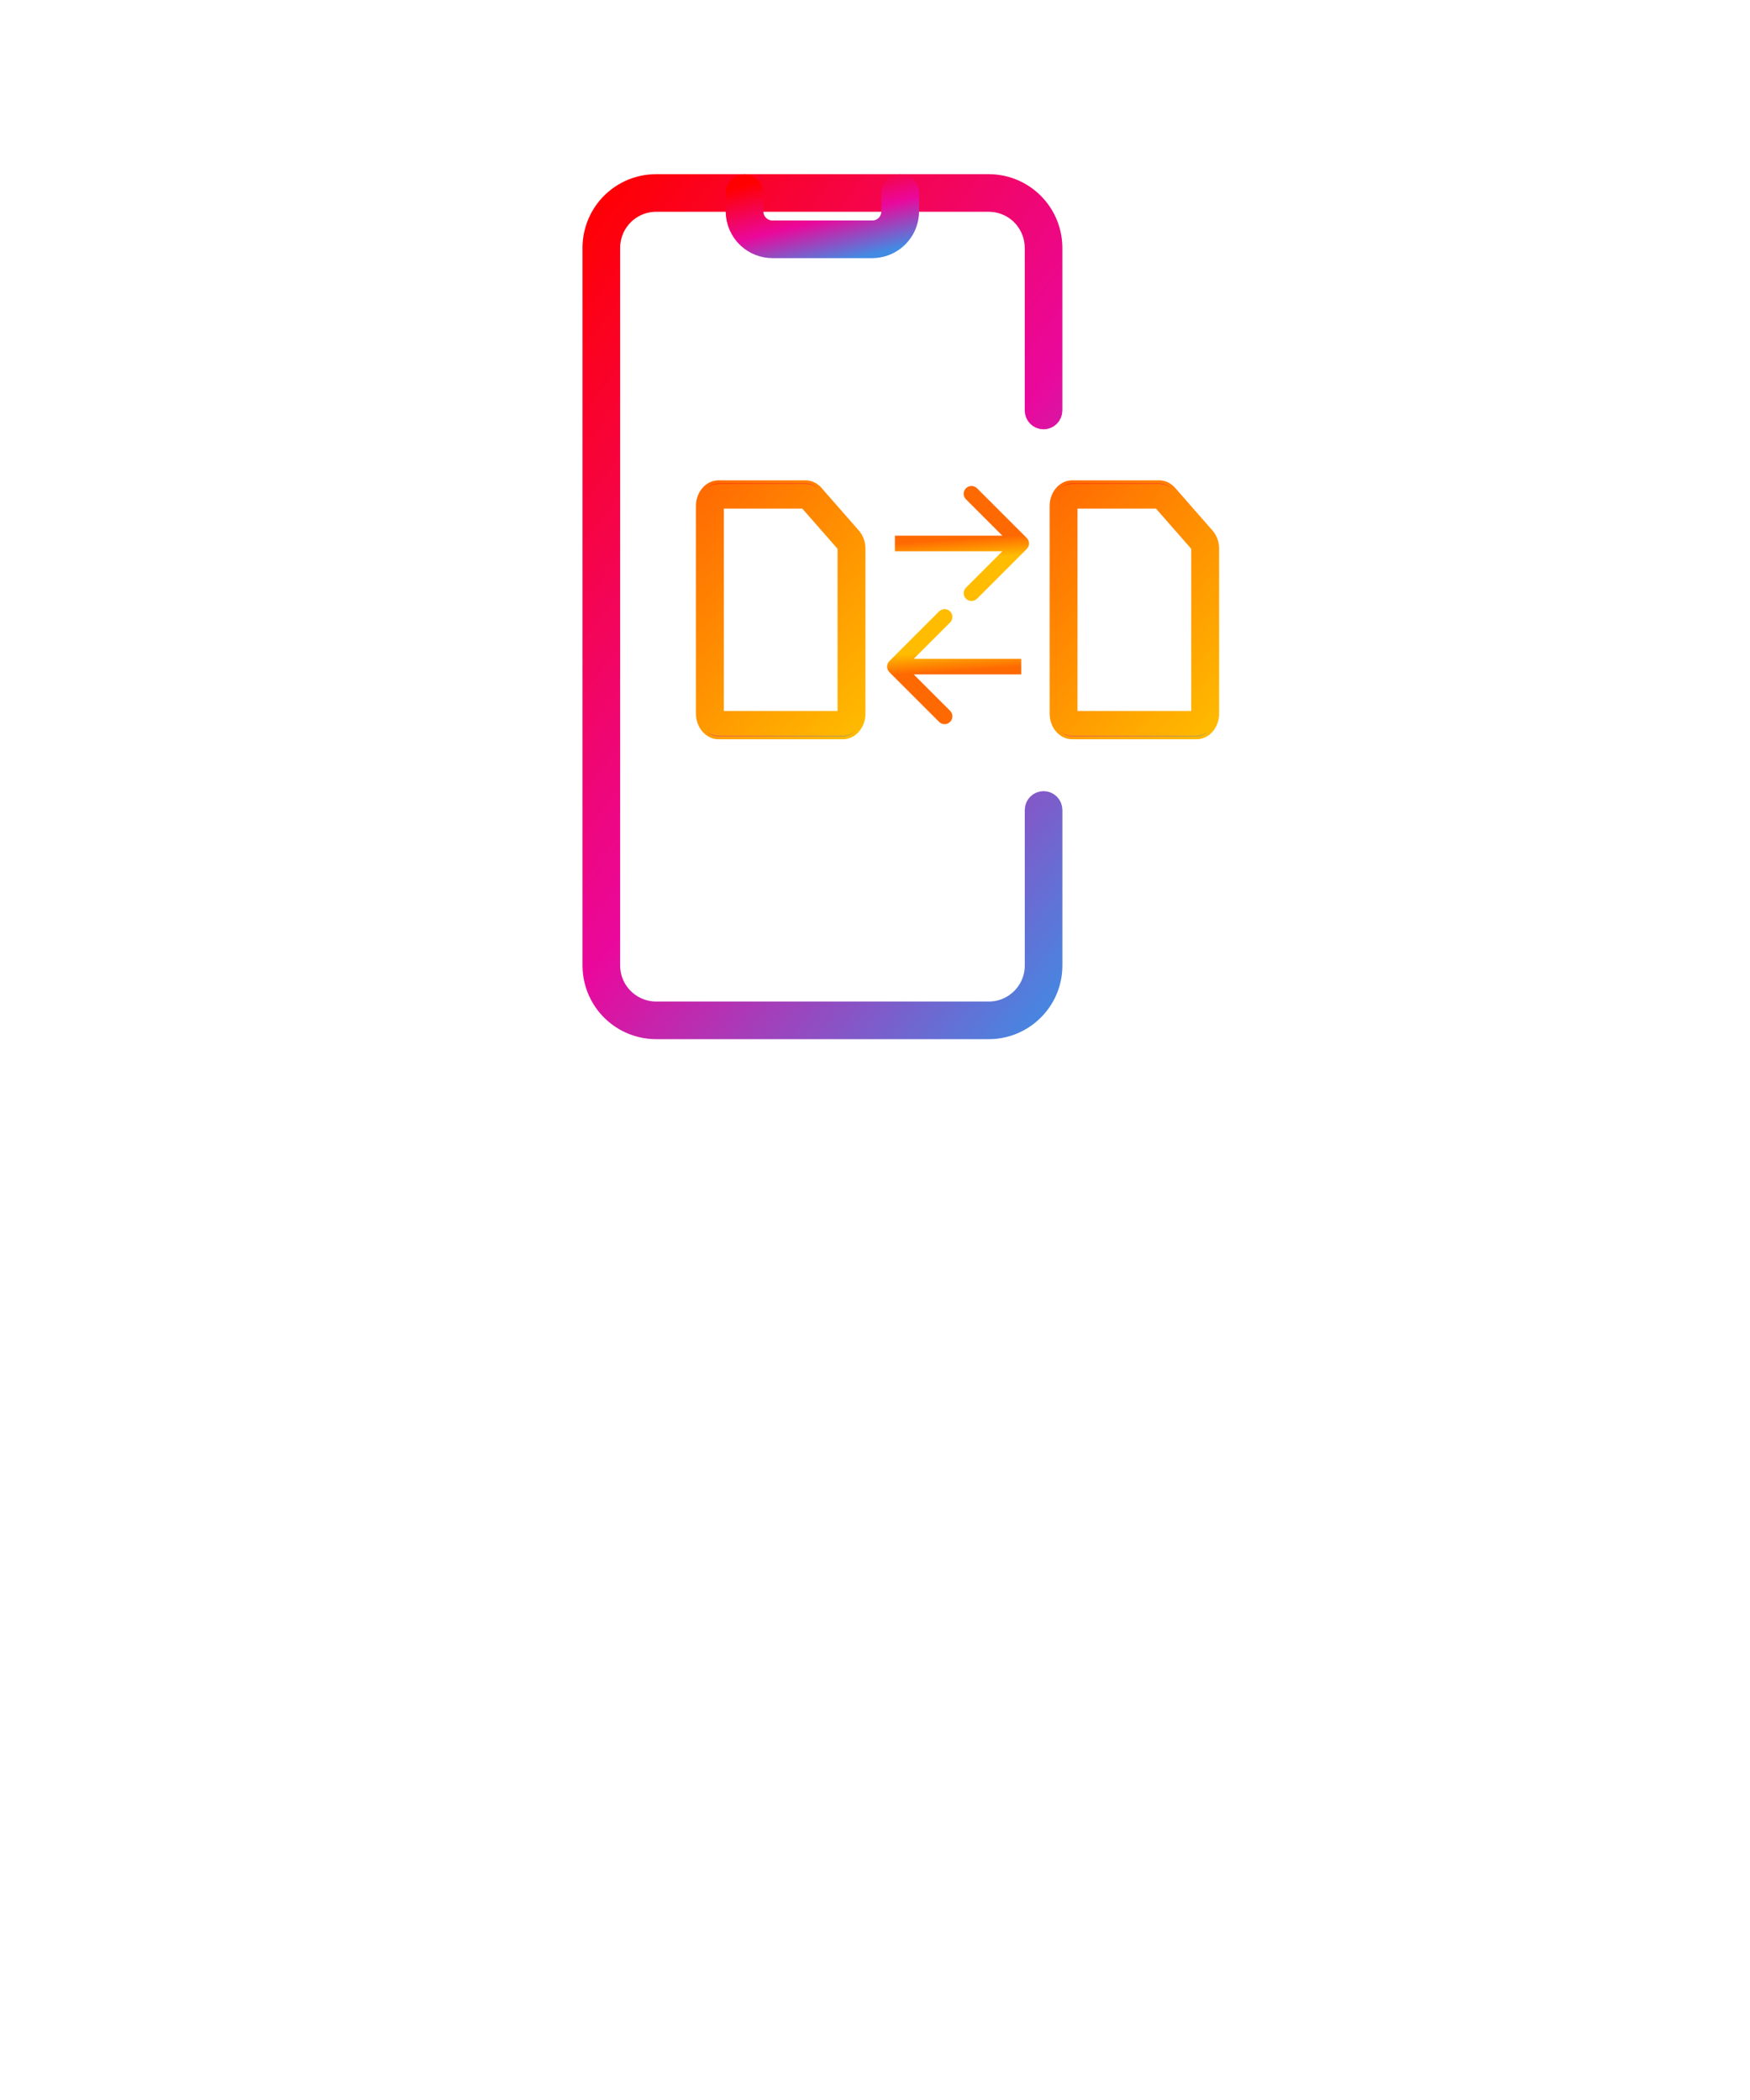 <svg width="150" height="180" viewBox="0 0 150 180" fill="none" xmlns="http://www.w3.org/2000/svg">
<path d="M84.743 88H56.243C55.003 88 53.799 87.559 52.854 86.758C51.677 85.759 51 84.3 51 82.757V21.243C51 20.008 51.438 18.807 52.231 17.865C53.23 16.679 54.692 16 56.243 16H84.743C86.315 16 87.793 16.698 88.794 17.913C89.563 18.847 89.988 20.03 89.988 21.243V35.187C89.988 35.485 89.744 35.728 89.447 35.728C89.149 35.728 88.905 35.485 88.905 35.187V21.243C88.905 20.282 88.57 19.343 87.961 18.601C87.168 17.635 85.996 17.083 84.745 17.083H56.245C55.017 17.083 53.855 17.621 53.062 18.563C52.432 19.31 52.085 20.263 52.085 21.243V82.757C52.085 83.981 52.621 85.139 53.558 85.932C54.307 86.568 55.263 86.917 56.248 86.917H84.748C85.695 86.917 86.586 86.609 87.327 86.022C88.332 85.226 88.908 84.038 88.908 82.757V69.425C88.908 69.127 89.152 68.883 89.449 68.883C89.747 68.883 89.991 69.127 89.991 69.425V82.757C89.991 84.371 89.265 85.87 87.999 86.871C87.059 87.61 85.933 88 84.743 88Z" fill="url(#paint0_linear_23_422)" stroke="url(#paint1_linear_23_422)" stroke-width="2.142" stroke-miterlimit="10"/>
<path d="M74.756 21.056H66.22C65.476 21.056 64.766 20.777 64.22 20.274C63.616 19.716 63.273 18.928 63.273 18.108V16.541C63.273 16.244 63.516 16 63.814 16C64.112 16 64.355 16.244 64.355 16.541V18.108C64.355 18.628 64.574 19.126 64.956 19.478C65.302 19.797 65.752 19.973 66.22 19.973H74.756C75.187 19.973 75.59 19.832 75.923 19.564C76.367 19.207 76.621 18.677 76.621 18.108V16.541C76.621 16.244 76.865 16 77.162 16C77.46 16 77.704 16.244 77.704 16.541V18.108C77.704 19.007 77.3 19.846 76.6 20.409C76.08 20.826 75.425 21.056 74.756 21.056Z" fill="url(#paint2_linear_23_422)" stroke="url(#paint3_linear_23_422)" stroke-width="2.142" stroke-miterlimit="10"/>
<path d="M69.428 42.721L69.428 42.721L72.636 46.382C72.768 46.534 72.862 46.766 72.862 47.032V61.165C72.862 61.77 72.461 62.011 72.254 62.011H61.581C61.373 62.011 60.972 61.77 60.972 61.165V43.371C60.972 42.766 61.373 42.525 61.581 42.525H69.046C69.159 42.525 69.3 42.575 69.428 42.721Z" stroke="url(#paint4_linear_23_422)" stroke-width="2.142"/>
<path d="M73.516 45.565L73.617 45.477L73.516 45.565C73.857 45.955 74.047 46.475 74.047 47.032V61.166C74.047 62.322 73.227 63.231 72.254 63.231H61.581C60.609 63.231 59.788 62.322 59.788 61.165V43.371C59.788 42.215 60.609 41.305 61.581 41.305H69.047C69.52 41.305 69.968 41.515 70.309 41.904C70.309 41.904 70.309 41.904 70.309 41.904L73.516 45.565ZM70.16 42.127L70.066 42.21L70.16 42.127C69.866 41.791 69.471 41.602 69.047 41.602H61.581C60.702 41.602 60.015 42.413 60.015 43.371V61.165C60.015 62.123 60.702 62.934 61.581 62.934H72.254C73.134 62.934 73.82 62.123 73.82 61.165V47.032C73.82 46.566 73.661 46.123 73.367 45.788C73.367 45.788 73.367 45.788 73.367 45.788L70.16 42.127Z" fill="url(#paint5_linear_23_422)" stroke="url(#paint6_linear_23_422)" stroke-width="0.268"/>
<path d="M99.743 42.721L99.744 42.721L102.951 46.382C103.084 46.533 103.178 46.766 103.178 47.032V61.165C103.178 61.77 102.776 62.011 102.569 62.011H91.896C91.689 62.011 91.288 61.77 91.288 61.165V43.371C91.288 42.766 91.689 42.525 91.896 42.525H99.362C99.474 42.525 99.615 42.574 99.743 42.721Z" stroke="url(#paint7_linear_23_422)" stroke-width="2.142"/>
<path d="M103.831 45.565L103.932 45.477L103.831 45.565C104.172 45.955 104.362 46.475 104.362 47.032V61.166C104.362 62.322 103.542 63.231 102.569 63.231H91.896C90.924 63.231 90.103 62.322 90.103 61.165V43.371C90.103 42.215 90.924 41.305 91.896 41.305H99.362C99.835 41.305 100.283 41.515 100.624 41.904C100.624 41.904 100.624 41.904 100.624 41.904L103.831 45.565ZM100.475 42.127L100.381 42.21L100.475 42.127C100.181 41.791 99.786 41.602 99.362 41.602H91.896C91.017 41.602 90.33 42.413 90.33 43.371V61.165C90.33 62.123 91.017 62.934 91.896 62.934H102.569C103.449 62.934 104.135 62.123 104.135 61.165V47.032C104.135 46.566 103.976 46.123 103.682 45.788C103.682 45.788 103.682 45.788 103.682 45.788L100.475 42.127Z" fill="url(#paint8_linear_23_422)" stroke="url(#paint9_linear_23_422)" stroke-width="0.268"/>
<path d="M88.005 47.058C88.266 46.796 88.266 46.372 88.005 46.111L83.745 41.851C83.484 41.59 83.06 41.59 82.799 41.851C82.537 42.113 82.537 42.536 82.799 42.798L86.585 46.584L82.799 50.371C82.537 50.632 82.537 51.056 82.799 51.318C83.06 51.579 83.484 51.579 83.745 51.318L88.005 47.058ZM76.706 47.254H87.532V45.915H76.706V47.254Z" fill="url(#paint10_linear_23_422)"/>
<path d="M76.231 56.667C75.97 56.928 75.97 57.352 76.231 57.613L80.491 61.873C80.752 62.135 81.176 62.135 81.438 61.873C81.699 61.612 81.699 61.188 81.438 60.926L77.651 57.14L81.438 53.353C81.699 53.092 81.699 52.668 81.438 52.407C81.176 52.145 80.752 52.145 80.491 52.407L76.231 56.667ZM87.531 56.471L76.704 56.471L76.704 57.809L87.531 57.809L87.531 56.471Z" fill="url(#paint11_linear_23_422)"/>
<defs>
<linearGradient id="paint0_linear_23_422" x1="51" y1="16" x2="110.332" y2="61.438" gradientUnits="userSpaceOnUse">
<stop stop-color="#FF0000"/>
<stop offset="0.543" stop-color="#EA089C"/>
<stop offset="1" stop-color="#428AE3"/>
</linearGradient>
<linearGradient id="paint1_linear_23_422" x1="51" y1="16" x2="110.332" y2="61.438" gradientUnits="userSpaceOnUse">
<stop stop-color="#FF0000"/>
<stop offset="0.543" stop-color="#EA089C"/>
<stop offset="1" stop-color="#428AE3"/>
</linearGradient>
<linearGradient id="paint2_linear_23_422" x1="63.273" y1="16" x2="65.287" y2="24.132" gradientUnits="userSpaceOnUse">
<stop stop-color="#FF0000"/>
<stop offset="0.543" stop-color="#EA089C"/>
<stop offset="1" stop-color="#428AE3"/>
</linearGradient>
<linearGradient id="paint3_linear_23_422" x1="63.273" y1="16" x2="65.287" y2="24.132" gradientUnits="userSpaceOnUse">
<stop stop-color="#FF0000"/>
<stop offset="0.543" stop-color="#EA089C"/>
<stop offset="1" stop-color="#428AE3"/>
</linearGradient>
<linearGradient id="paint4_linear_23_422" x1="59.901" y1="41.454" x2="78.295" y2="58.329" gradientUnits="userSpaceOnUse">
<stop stop-color="#FF6902"/>
<stop offset="1" stop-color="#FFBC00"/>
</linearGradient>
<linearGradient id="paint5_linear_23_422" x1="59.654" y1="41.171" x2="78.542" y2="58.654" gradientUnits="userSpaceOnUse">
<stop stop-color="#FF0000"/>
<stop offset="0.543" stop-color="#EA089C"/>
<stop offset="1" stop-color="#428AE3"/>
</linearGradient>
<linearGradient id="paint6_linear_23_422" x1="59.654" y1="41.171" x2="78.542" y2="58.654" gradientUnits="userSpaceOnUse">
<stop stop-color="#FF6902"/>
<stop offset="1" stop-color="#FFBC00"/>
</linearGradient>
<linearGradient id="paint7_linear_23_422" x1="90.217" y1="41.454" x2="108.61" y2="58.329" gradientUnits="userSpaceOnUse">
<stop stop-color="#FF6902"/>
<stop offset="1" stop-color="#FFBC00"/>
</linearGradient>
<linearGradient id="paint8_linear_23_422" x1="89.969" y1="41.171" x2="108.857" y2="58.654" gradientUnits="userSpaceOnUse">
<stop stop-color="#FF0000"/>
<stop offset="0.543" stop-color="#EA089C"/>
<stop offset="1" stop-color="#428AE3"/>
</linearGradient>
<linearGradient id="paint9_linear_23_422" x1="89.969" y1="41.171" x2="108.857" y2="58.654" gradientUnits="userSpaceOnUse">
<stop stop-color="#FF6902"/>
<stop offset="1" stop-color="#FFBC00"/>
</linearGradient>
<linearGradient id="paint10_linear_23_422" x1="76.706" y1="46.584" x2="76.817" y2="48.284" gradientUnits="userSpaceOnUse">
<stop stop-color="#FF6902"/>
<stop offset="1" stop-color="#FFBC00"/>
</linearGradient>
<linearGradient id="paint11_linear_23_422" x1="87.531" y1="57.14" x2="87.42" y2="55.44" gradientUnits="userSpaceOnUse">
<stop stop-color="#FF6902"/>
<stop offset="1" stop-color="#FFBC00"/>
</linearGradient>
</defs>
</svg>

